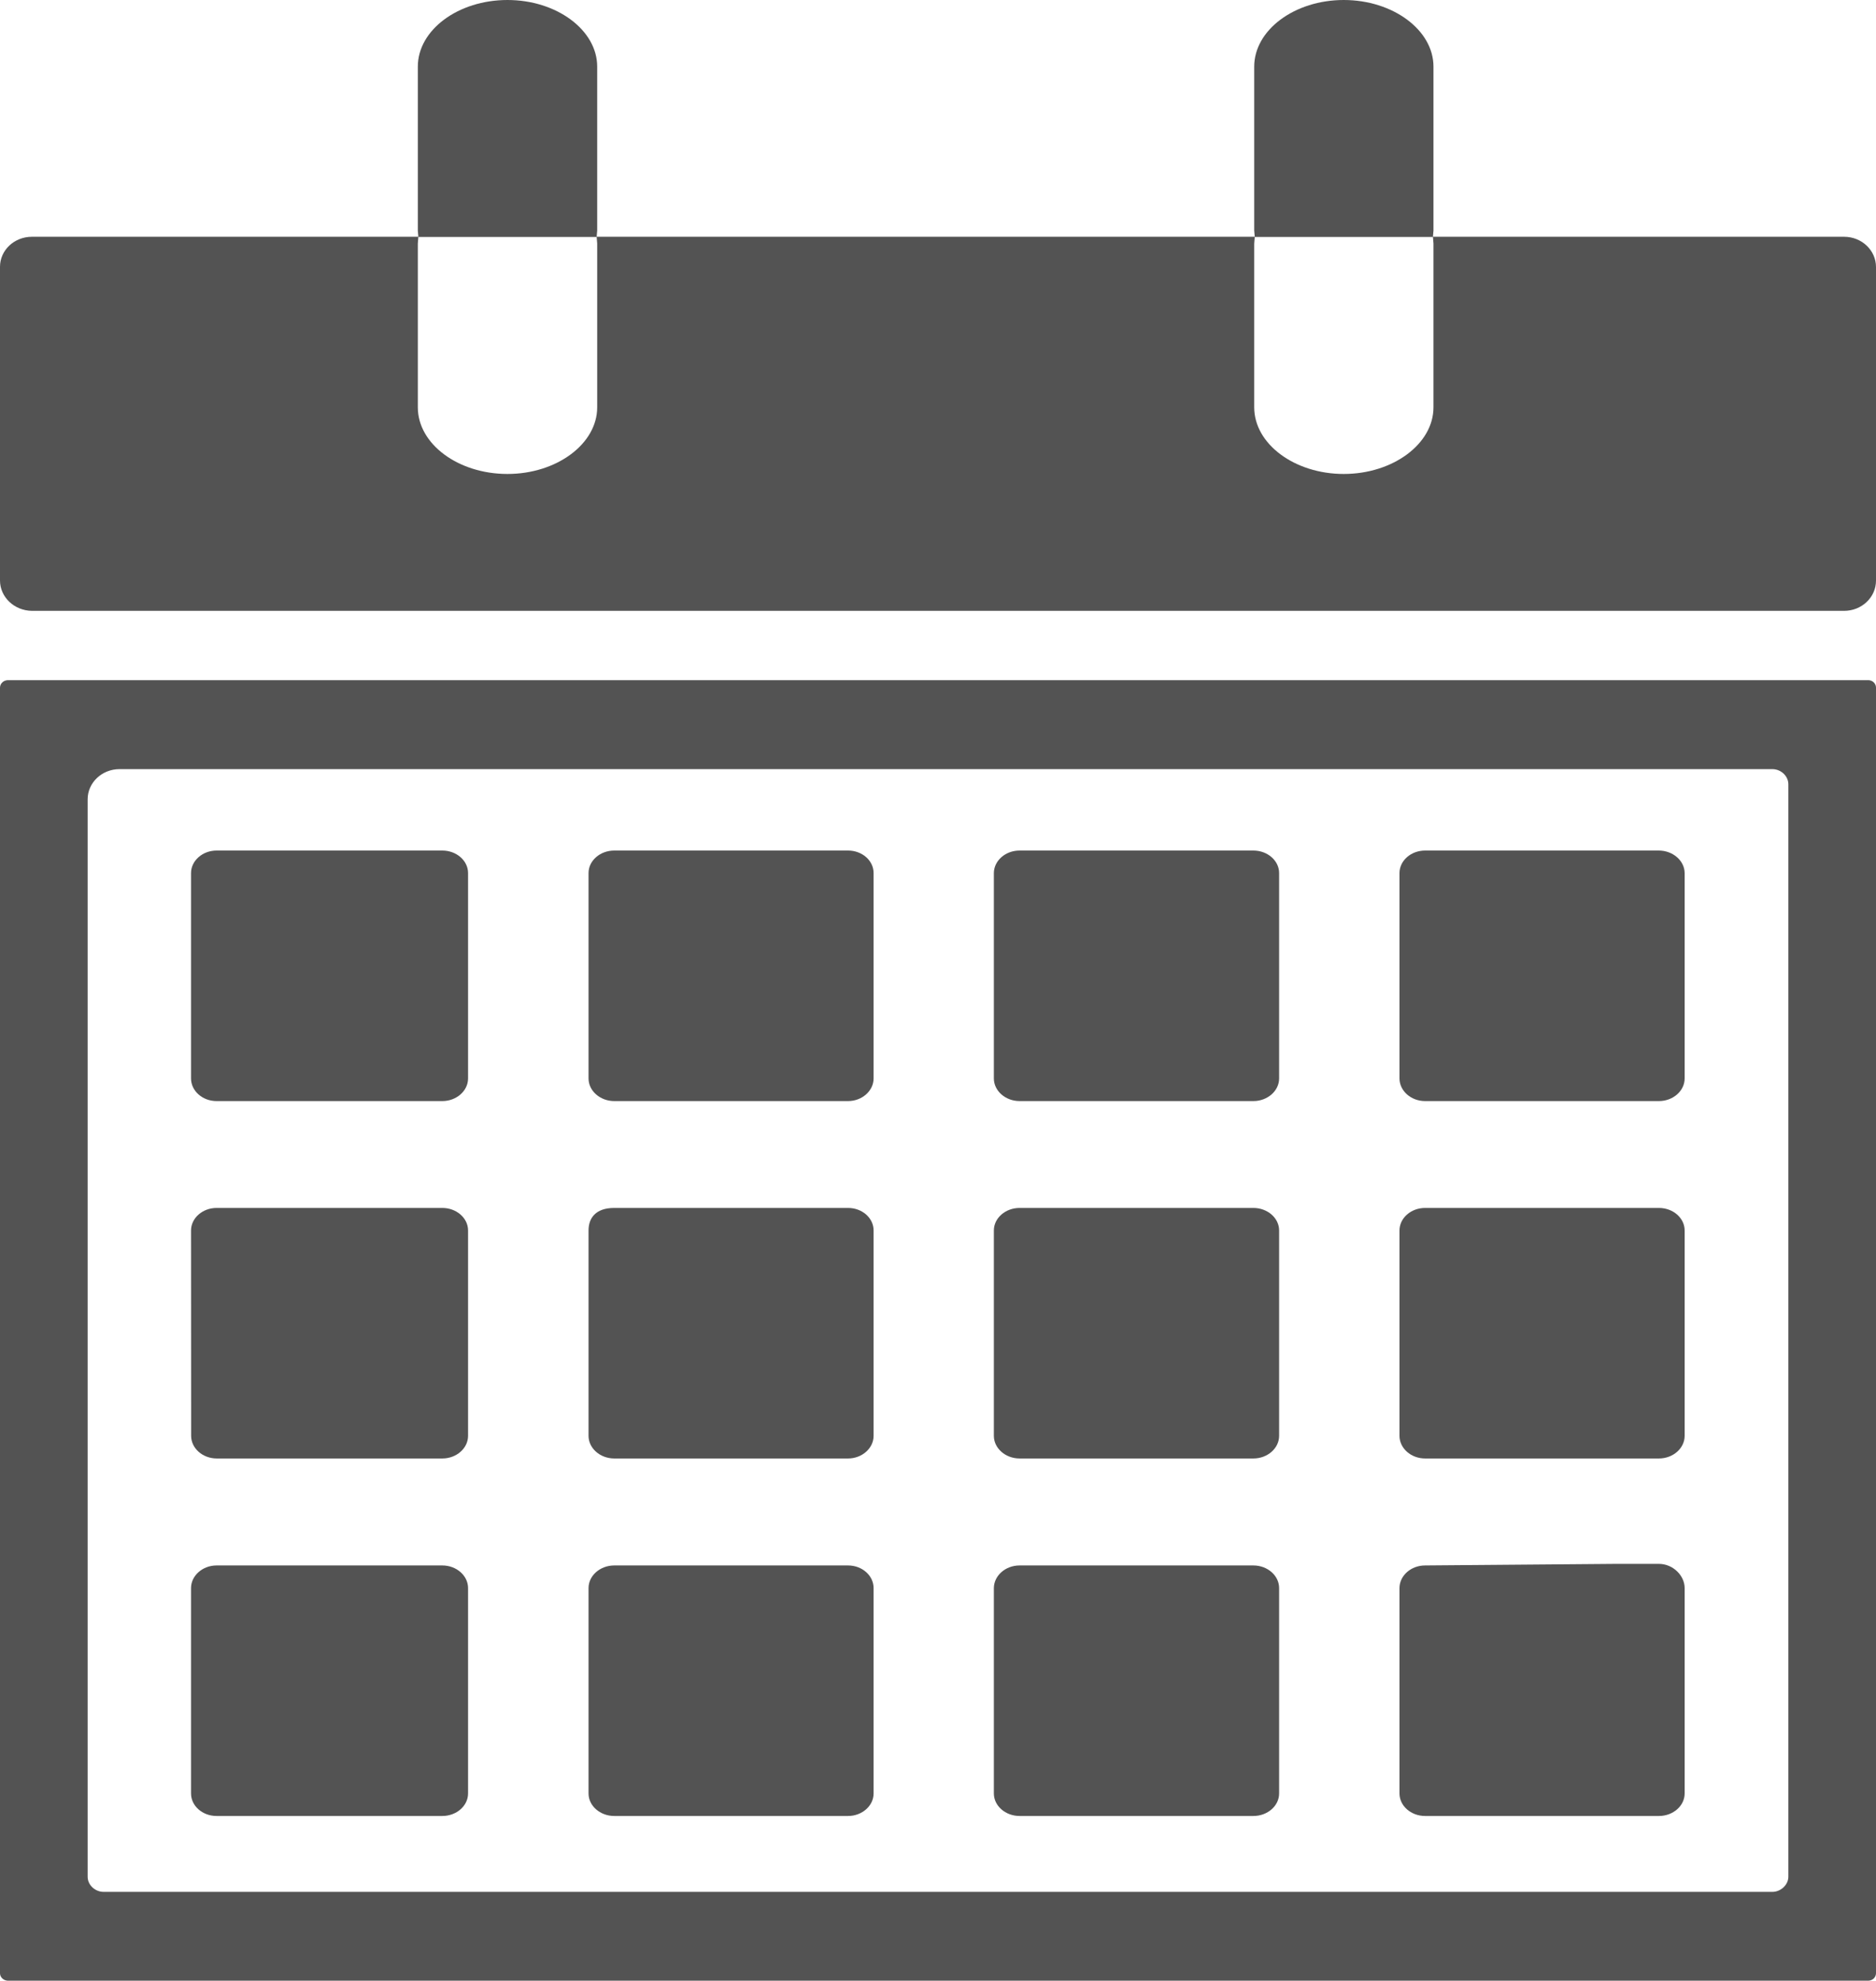 <svg width="18" height="19" viewBox="0 0 18 19" fill="none" xmlns="http://www.w3.org/2000/svg">
<g id="calendar-icon 1" clip-path="url(#clip0_1374_1412)">
<g id="Group">
<path id="Vector" fill-rule="evenodd" clip-rule="evenodd" d="M0.306 2.271H4.014L4.009 2.211V0.639C4.009 0.288 4.395 0 4.869 0C5.342 0 5.73 0.289 5.73 0.639V2.211L5.725 2.271H12.039L12.034 2.211V0.639C12.034 0.288 12.421 0 12.893 0C13.366 0 13.754 0.289 13.754 0.639V2.211L13.749 2.271H17.694C17.863 2.271 18 2.401 18 2.561V5.569C18 5.729 17.863 5.859 17.694 5.859H0.306C0.137 5.857 0 5.727 0 5.568V2.559C0 2.4 0.137 2.271 0.306 2.271ZM0.077 6.524H17.925C17.967 6.524 18 6.556 18 6.595V18.927C18 18.966 17.966 18.998 17.925 18.998H0.077C0.036 18.998 0 18.966 0 18.927V6.596C0 6.556 0.034 6.524 0.077 6.524ZM15.915 8.158H13.674C13.538 8.158 13.428 8.255 13.428 8.374V10.344C13.428 10.463 13.538 10.561 13.674 10.561H15.917C16.053 10.561 16.164 10.463 16.164 10.344V8.374C16.163 8.255 16.051 8.158 15.915 8.158ZM2.329 11.586H4.244C4.38 11.586 4.491 11.683 4.491 11.802V13.772C4.491 13.891 4.38 13.989 4.244 13.989H2.08C1.944 13.989 1.834 13.891 1.834 13.772L1.833 11.802C1.833 11.683 1.944 11.586 2.078 11.586H2.329ZM2.003 15.015H4.244C4.38 15.015 4.491 15.113 4.491 15.232V17.202C4.491 17.321 4.38 17.418 4.244 17.418H2.078C1.942 17.418 1.833 17.321 1.833 17.202V15.232C1.833 15.113 1.944 15.015 2.078 15.015H2.003ZM2.003 8.158H4.244C4.38 8.158 4.491 8.255 4.491 8.374V10.344C4.491 10.463 4.38 10.561 4.244 10.561H2.078C1.942 10.561 1.833 10.463 1.833 10.344V8.374C1.833 8.255 1.944 8.158 2.078 8.158H2.003ZM5.894 8.158H8.137C8.273 8.158 8.382 8.255 8.382 8.374V10.344C8.382 10.463 8.271 10.561 8.137 10.561H5.894C5.758 10.561 5.647 10.463 5.647 10.344V8.374C5.647 8.255 5.758 8.158 5.894 8.158ZM5.894 11.586H8.137C8.273 11.586 8.382 11.683 8.382 11.802V13.772C8.382 13.891 8.271 13.989 8.137 13.989H5.894C5.758 13.989 5.647 13.891 5.647 13.772V11.802C5.647 11.683 5.715 11.586 5.894 11.586ZM5.894 15.015H8.137C8.273 15.015 8.382 15.113 8.382 15.232V17.202C8.382 17.321 8.271 17.418 8.137 17.418H5.894C5.758 17.418 5.647 17.321 5.647 17.202V15.232C5.647 15.113 5.758 15.015 5.894 15.015ZM9.783 8.158H12.026C12.162 8.158 12.273 8.255 12.273 8.374V10.344C12.273 10.463 12.162 10.561 12.026 10.561H9.783C9.647 10.561 9.536 10.463 9.536 10.344V8.374C9.537 8.255 9.647 8.158 9.783 8.158ZM10.137 11.586H12.026C12.162 11.586 12.273 11.683 12.273 11.802V13.772C12.273 13.891 12.162 13.989 12.026 13.989H9.783C9.647 13.989 9.536 13.891 9.536 13.772V11.802C9.536 11.683 9.647 11.586 9.783 11.586H10.137ZM15.578 11.586H13.674C13.538 11.586 13.428 11.683 13.428 11.802V13.772C13.428 13.891 13.538 13.989 13.674 13.989H15.917C16.053 13.989 16.164 13.891 16.164 13.772V11.802C16.164 11.683 16.053 11.586 15.917 11.586H15.578ZM15.5 15L13.674 15.015C13.538 15.015 13.428 15.113 13.428 15.232V17.202C13.428 17.321 13.538 17.418 13.674 17.418H15.917C16.053 17.418 16.164 17.321 16.164 17.202V15.232C16.164 15.113 16.053 15 15.917 15H15.5ZM9.783 15.015H12.026C12.162 15.015 12.273 15.113 12.273 15.232V17.202C12.273 17.321 12.162 17.418 12.026 17.418H9.783C9.647 17.418 9.536 17.321 9.536 17.202V15.232C9.537 15.113 9.647 15.015 9.783 15.015ZM1.147 7.377H17.005C17.09 7.377 17.159 7.445 17.159 7.522V18.001C17.159 18.078 17.087 18.146 17.005 18.146H0.995C0.913 18.146 0.841 18.081 0.841 18.001V7.666C0.841 7.507 0.978 7.377 1.147 7.377ZM12.893 4.546C13.366 4.546 13.754 4.257 13.754 3.907V2.336L13.749 2.273H12.039L12.034 2.336V3.907C12.034 4.258 12.421 4.546 12.893 4.546ZM4.869 4.546C5.342 4.546 5.73 4.257 5.73 3.907V2.336L5.725 2.273H4.014L4.009 2.336V3.907C4.009 4.258 4.395 4.546 4.869 4.546Z" fill="#535353"/>
</g>
</g>
<defs>
<clipPath id="clip0_1374_1412">
<rect width="18" height="19" fill="white"/>
</clipPath>
</defs>
</svg>
